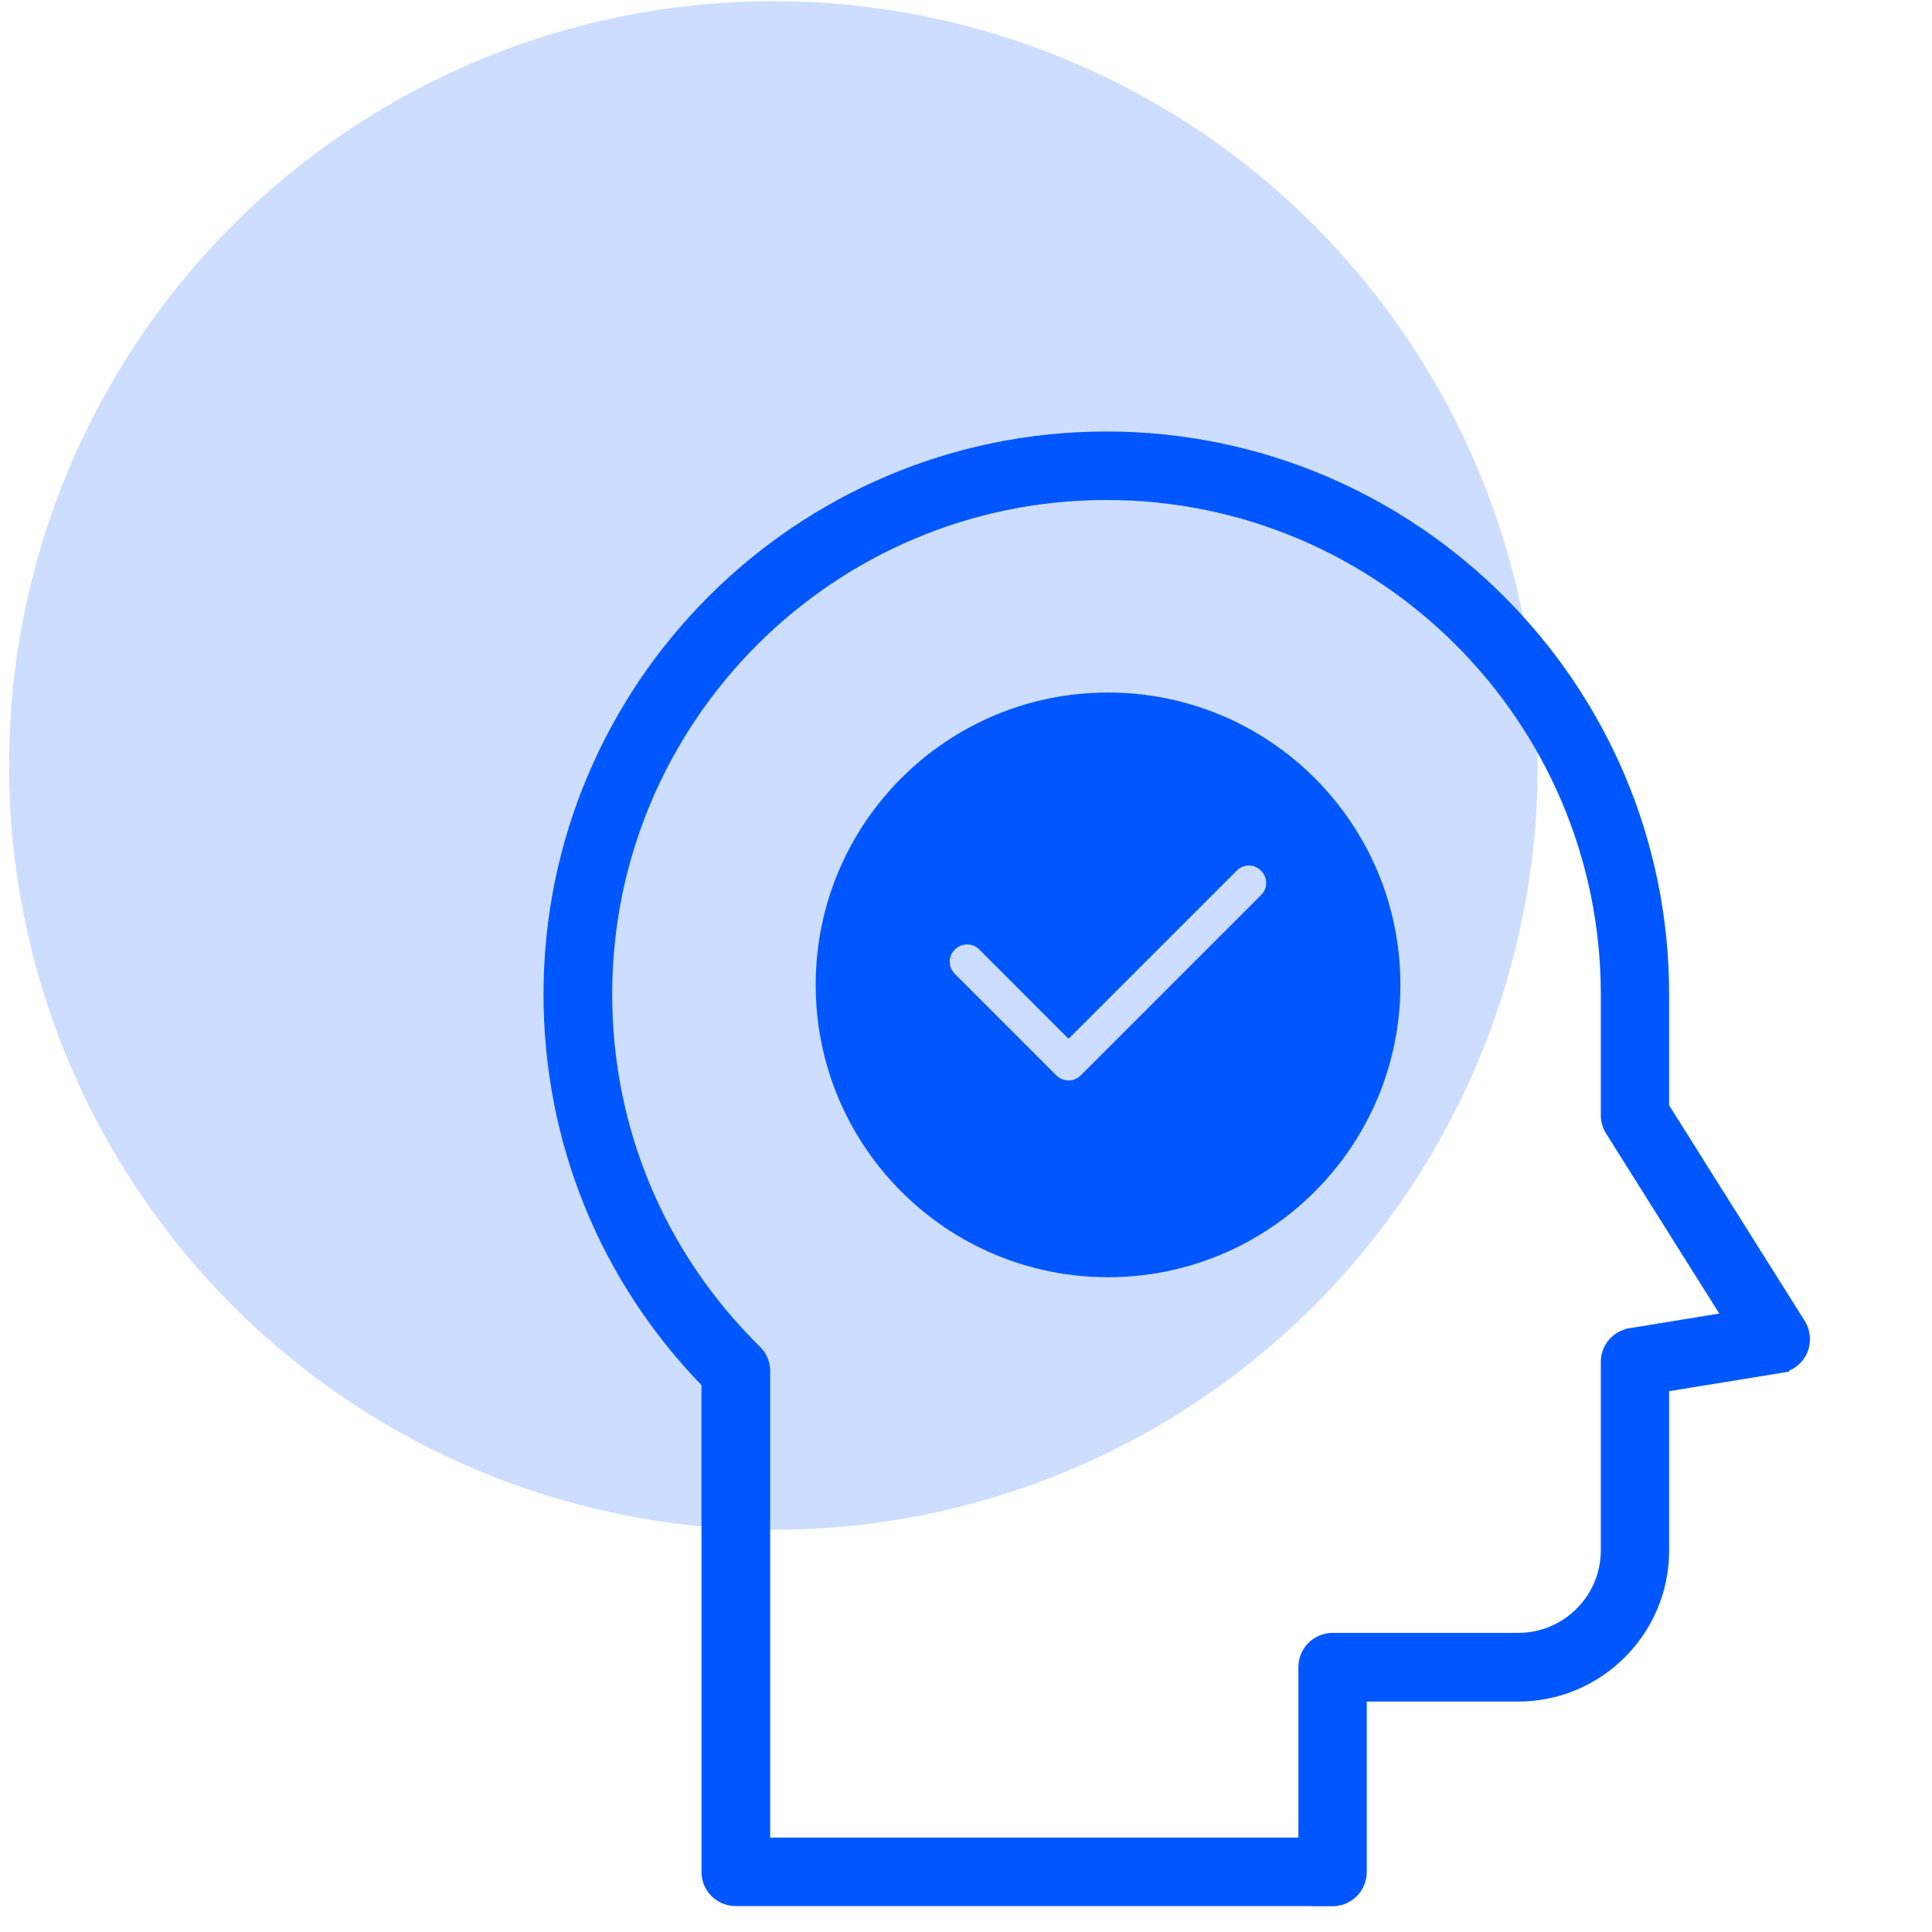 <svg width="91" height="91" viewBox="0 0 91 91" fill="none" xmlns="http://www.w3.org/2000/svg">
<circle cx="36.426" cy="36.056" r="36" fill="#0057FF" fill-opacity="0.2"/>
<g clip-path="url(#clip0_282_29)">
<path d="M52.109 20.524C66.617 20.524 78.419 32.326 78.419 46.834V52.122L84.835 62.322C85.09 62.728 85.118 63.227 84.931 63.657L84.929 63.66C84.731 64.093 84.335 64.394 83.864 64.469L83.865 64.47L78.419 65.357V73.033C78.419 76.839 75.321 79.946 71.506 79.946H64.176V88.174C64.176 88.956 63.544 89.587 62.763 89.587H62.279L62.287 89.58H34.654C33.873 89.579 33.241 88.948 33.241 88.166V65.161C28.437 60.221 25.8 53.741 25.8 46.834C25.8 32.326 37.602 20.524 52.109 20.524ZM52.118 23.351C39.166 23.351 28.635 33.881 28.635 46.834C28.635 53.177 31.128 59.119 35.651 63.571L35.748 63.674C35.961 63.928 36.076 64.251 36.076 64.58V86.752H61.357V78.525C61.357 77.743 61.989 77.111 62.77 77.111H71.514C73.765 77.111 75.601 75.275 75.601 73.024V64.151C75.601 63.454 76.102 62.87 76.788 62.757V62.756L81.311 62.02L75.817 53.282V53.281C75.676 53.055 75.601 52.792 75.601 52.528V46.834C75.6 33.889 65.07 23.351 52.118 23.351ZM52.19 32.819C59.686 32.819 65.761 38.894 65.761 46.389C65.761 53.884 59.686 59.959 52.19 59.959C44.695 59.959 38.62 53.884 38.62 46.389C38.62 38.894 44.695 32.819 52.19 32.819ZM59.538 40.868C59.148 40.471 58.507 40.469 58.107 40.869L50.472 48.504L50.33 48.645L50.188 48.504L46.266 44.581L46.265 44.58C45.876 44.184 45.235 44.188 44.833 44.583C44.436 44.973 44.434 45.613 44.834 46.013L49.614 50.794C49.81 50.989 50.074 51.09 50.33 51.09C50.586 51.09 50.85 50.989 51.046 50.794L59.54 42.299C59.937 41.909 59.939 41.269 59.539 40.869L59.538 40.868Z" fill="#0057FF" stroke="#0057FF" stroke-width="0.4"/>
</g>
<defs>
<clipPath id="clip0_282_29">
<rect width="70" height="70" fill="white" transform="translate(20.426 20.056)"/>
</clipPath>
</defs>
</svg>
